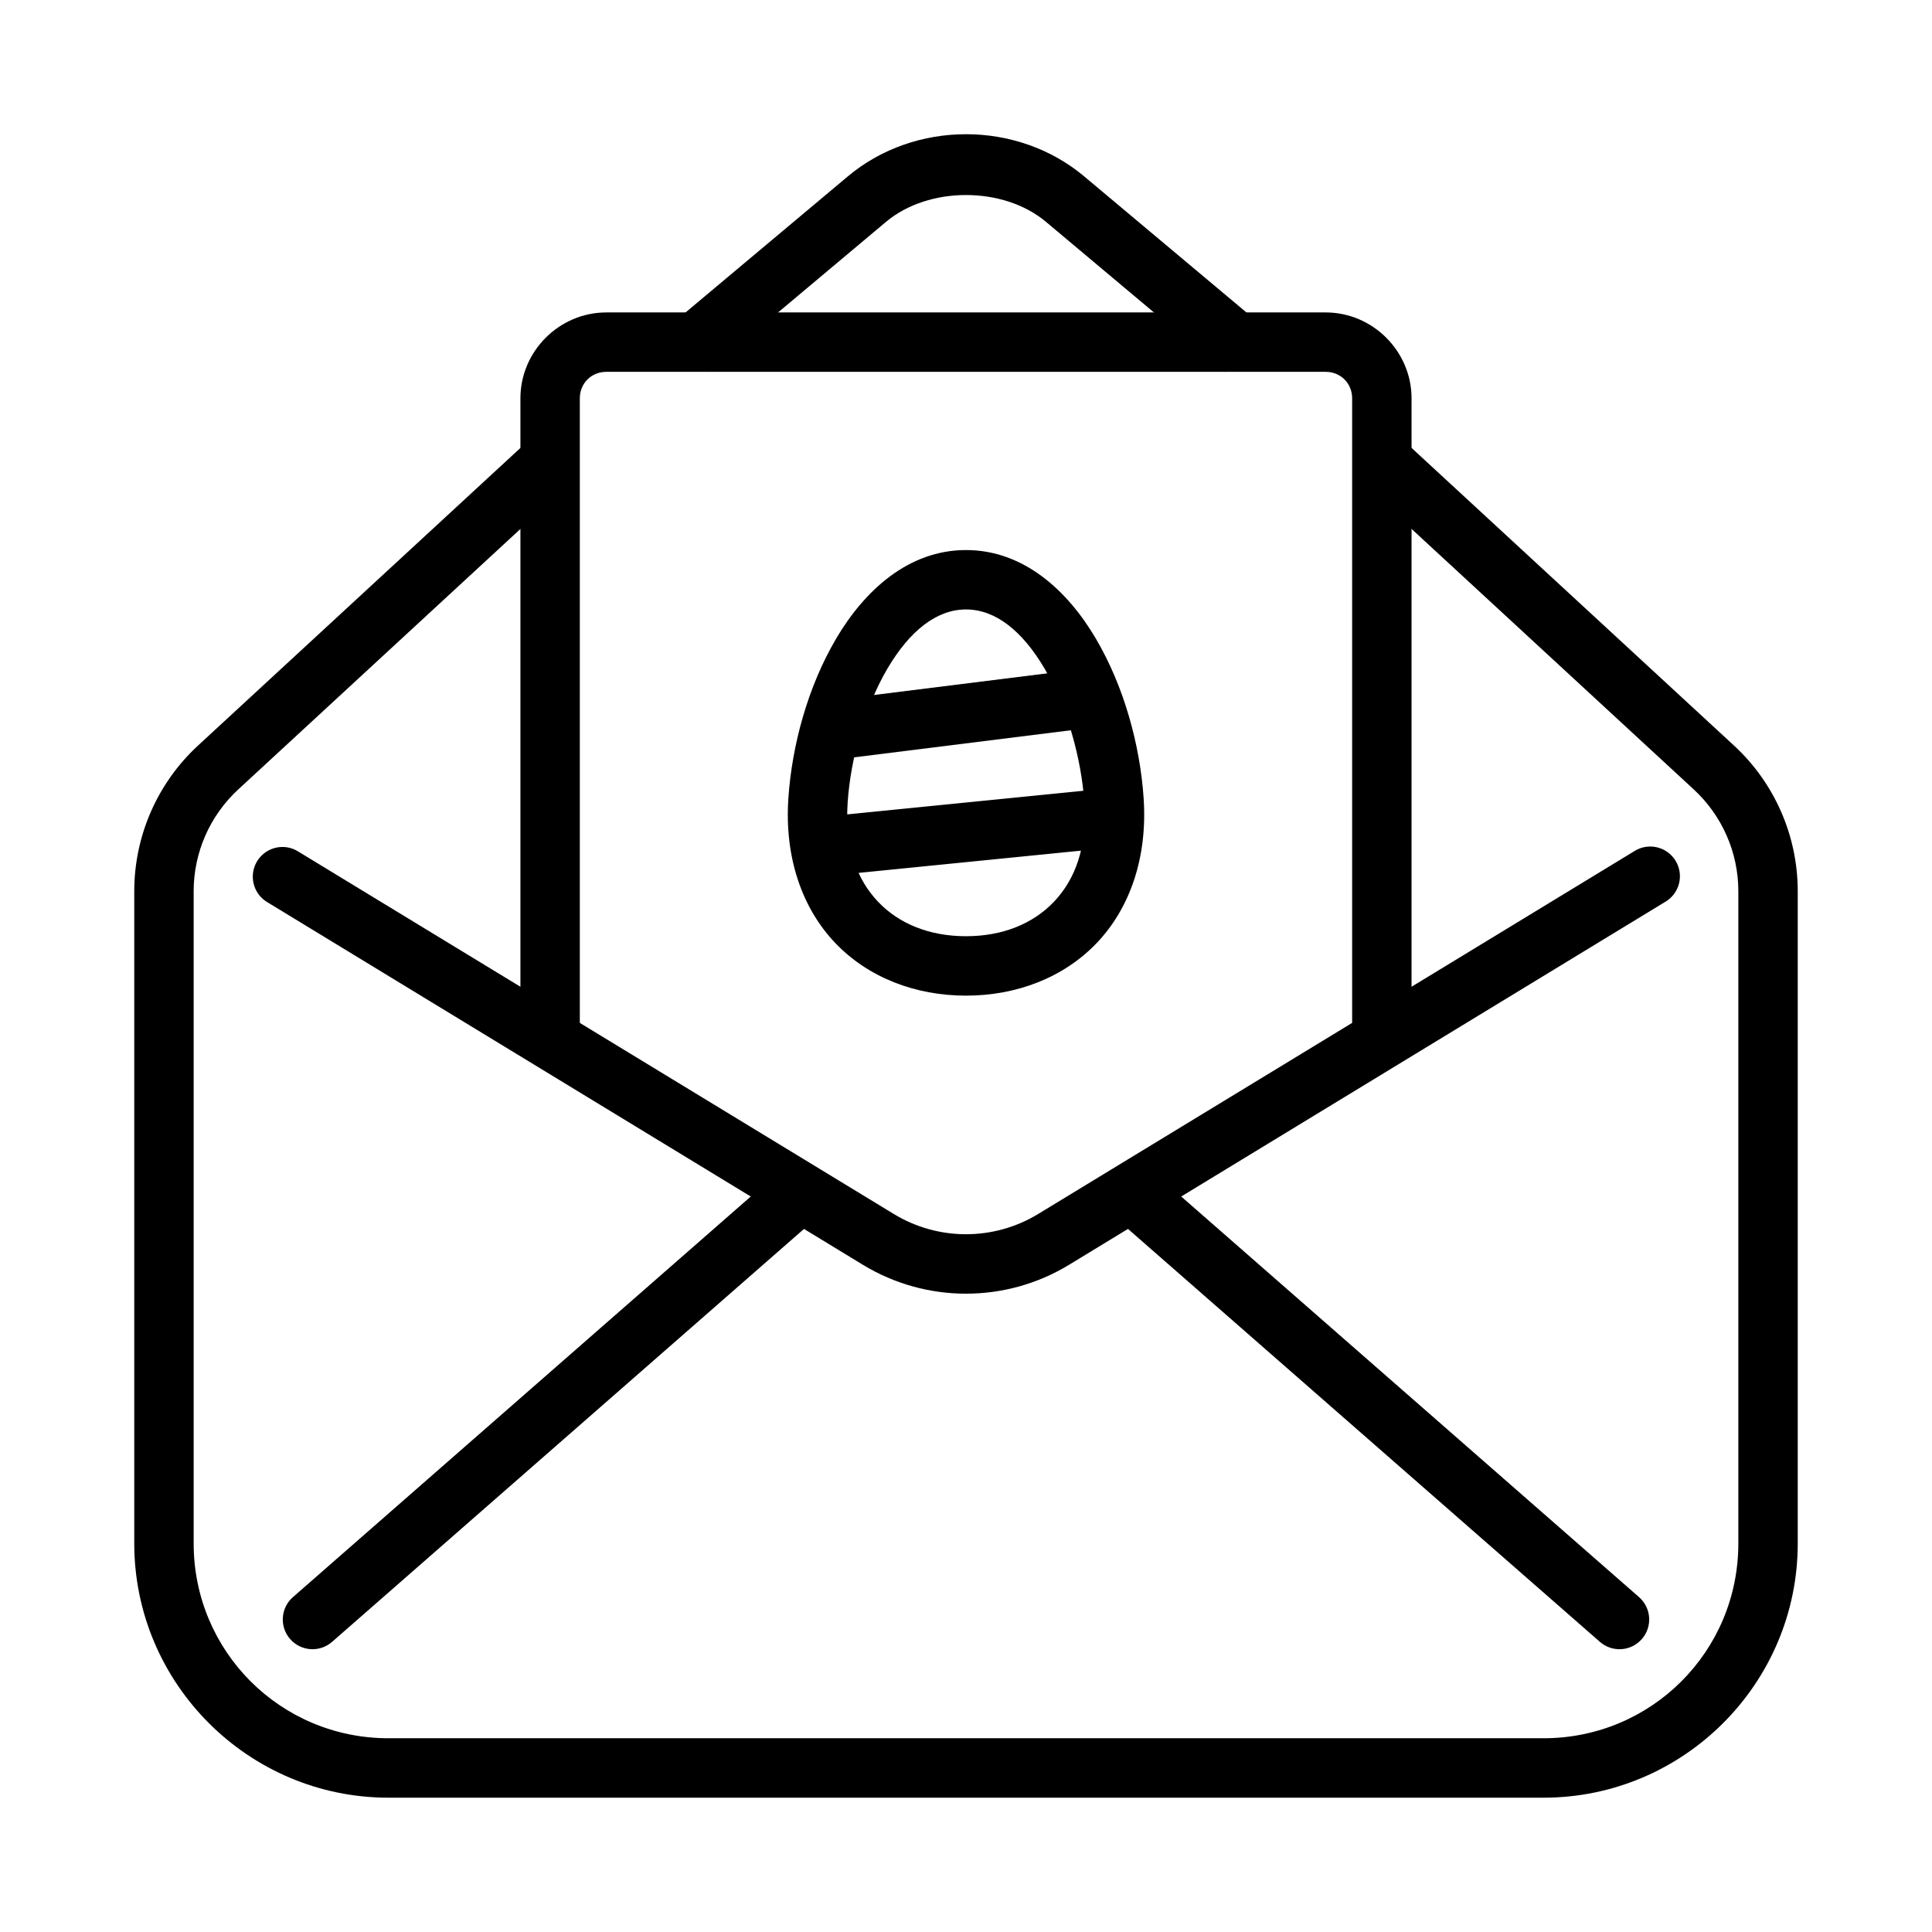 <?xml version="1.0" encoding="UTF-8"?>
<!-- Uploaded to: SVG Repo, www.svgrepo.com, Generator: SVG Repo Mixer Tools -->
<svg fill="#000000" width="800px" height="800px" version="1.1" viewBox="144 144 512 512" xmlns="http://www.w3.org/2000/svg">
 <g>
  <path d="m284.44 260.38-87.977 81.211c-10.766 9.938-16.883 23.945-16.883 38.59v172.85c0 37.117 30.254 67.375 67.375 67.375h306.09c37.117 0 67.375-30.254 67.375-67.375v-172.85c0-14.648-6.117-28.656-16.883-38.594l-87.977-81.211-10.699 11.594 87.977 81.211c7.539 6.961 11.84 16.734 11.84 26.996v172.85c0 28.609-23.02 51.629-51.629 51.629h-306.09c-28.613 0.004-51.637-23.016-51.637-51.625v-172.85c0-10.262 4.297-20.039 11.84-26.996l87.977-81.211z" fill-rule="evenodd"/>
  <path d="m218.54 368.46c-3.484 0.145-6.457 2.562-7.309 5.941s0.621 6.918 3.617 8.695l157.84 96.094c16.754 10.199 37.859 10.199 54.613 0l157.84-96.094c1.875-1.039 3.246-2.797 3.793-4.871 0.551-2.07 0.23-4.277-0.883-6.109-1.117-1.828-2.93-3.125-5.019-3.59-2.094-0.465-4.285-0.055-6.07 1.133l-157.84 96.062c-11.754 7.152-26.5 7.152-38.254 0l-157.84-96.062c-1.34-0.844-2.906-1.262-4.488-1.199z" fill-rule="evenodd"/>
  <path d="m352.37 455.02c-1.785 0.113-3.477 0.832-4.797 2.031l-125.95 110.21c-3.269 2.871-3.594 7.848-0.723 11.117 2.871 3.269 7.848 3.594 11.117 0.723l125.95-110.21c2.594-2.195 3.488-5.809 2.219-8.961-1.273-3.152-4.426-5.129-7.816-4.91z" fill-rule="evenodd"/>
  <path d="m447.41 455.02c-3.352-0.121-6.41 1.895-7.625 5.023-1.211 3.125-0.312 6.676 2.246 8.848l125.95 110.21h-0.004c1.57 1.379 3.625 2.078 5.711 1.941 2.082-0.133 4.031-1.094 5.406-2.664 1.379-1.57 2.078-3.621 1.941-5.707-0.133-2.086-1.094-4.031-2.664-5.41l-125.95-110.21c-1.379-1.246-3.152-1.965-5.012-2.031z" fill-rule="evenodd"/>
  <path d="m304.67 226.8c-12.469 0-22.754 10.285-22.754 22.754v174.05h15.742v-174.05c0-3.961 3.051-7.012 7.012-7.012h190.65c3.961 0 7.012 3.051 7.012 7.012v174.05h15.742v-174.05c0-12.469-10.285-22.754-22.754-22.754z" fill-rule="evenodd"/>
  <path d="m400 179.57c-11.227 0-22.449 3.734-31.305 11.164l-47.418 39.758 10.117 12.086 47.418-39.793c11.285-9.469 31.086-9.469 42.375 0l47.418 39.793 10.117-12.086-47.418-39.762c-8.852-7.426-20.078-11.164-31.305-11.164z" fill-rule="evenodd"/>
  <path d="m400 289.77c-15.254 0-26.906 10.719-34.41 23.465-7.5 12.742-11.723 28.242-12.668 42.375-1.047 15.645 3.644 29.078 12.422 38.285 8.777 9.203 21.281 13.961 34.656 13.961 13.371 0 25.875-4.758 34.656-13.961 8.777-9.203 13.469-22.641 12.422-38.285-0.945-14.133-5.168-29.633-12.668-42.375-7.5-12.742-19.156-23.465-34.41-23.465zm0 15.742c7.812 0 14.93 5.664 20.848 15.715 5.918 10.051 9.738 23.77 10.516 35.426 0.805 12.047-2.551 20.551-8.086 26.352-5.535 5.805-13.582 9.102-23.277 9.102s-17.742-3.297-23.277-9.102c-5.535-5.805-8.895-14.305-8.086-26.352 0.777-11.652 4.598-25.375 10.516-35.426 5.918-10.051 13.035-15.715 20.848-15.715z"/>
  <path d="m430.5 321.32-62.977 7.871 1.969 15.621 62.977-7.871z" fill-rule="evenodd"/>
  <path d="m438.59 352.81-78.719 7.871 1.539 15.652 78.719-7.871z" fill-rule="evenodd"/>
 </g>
</svg>